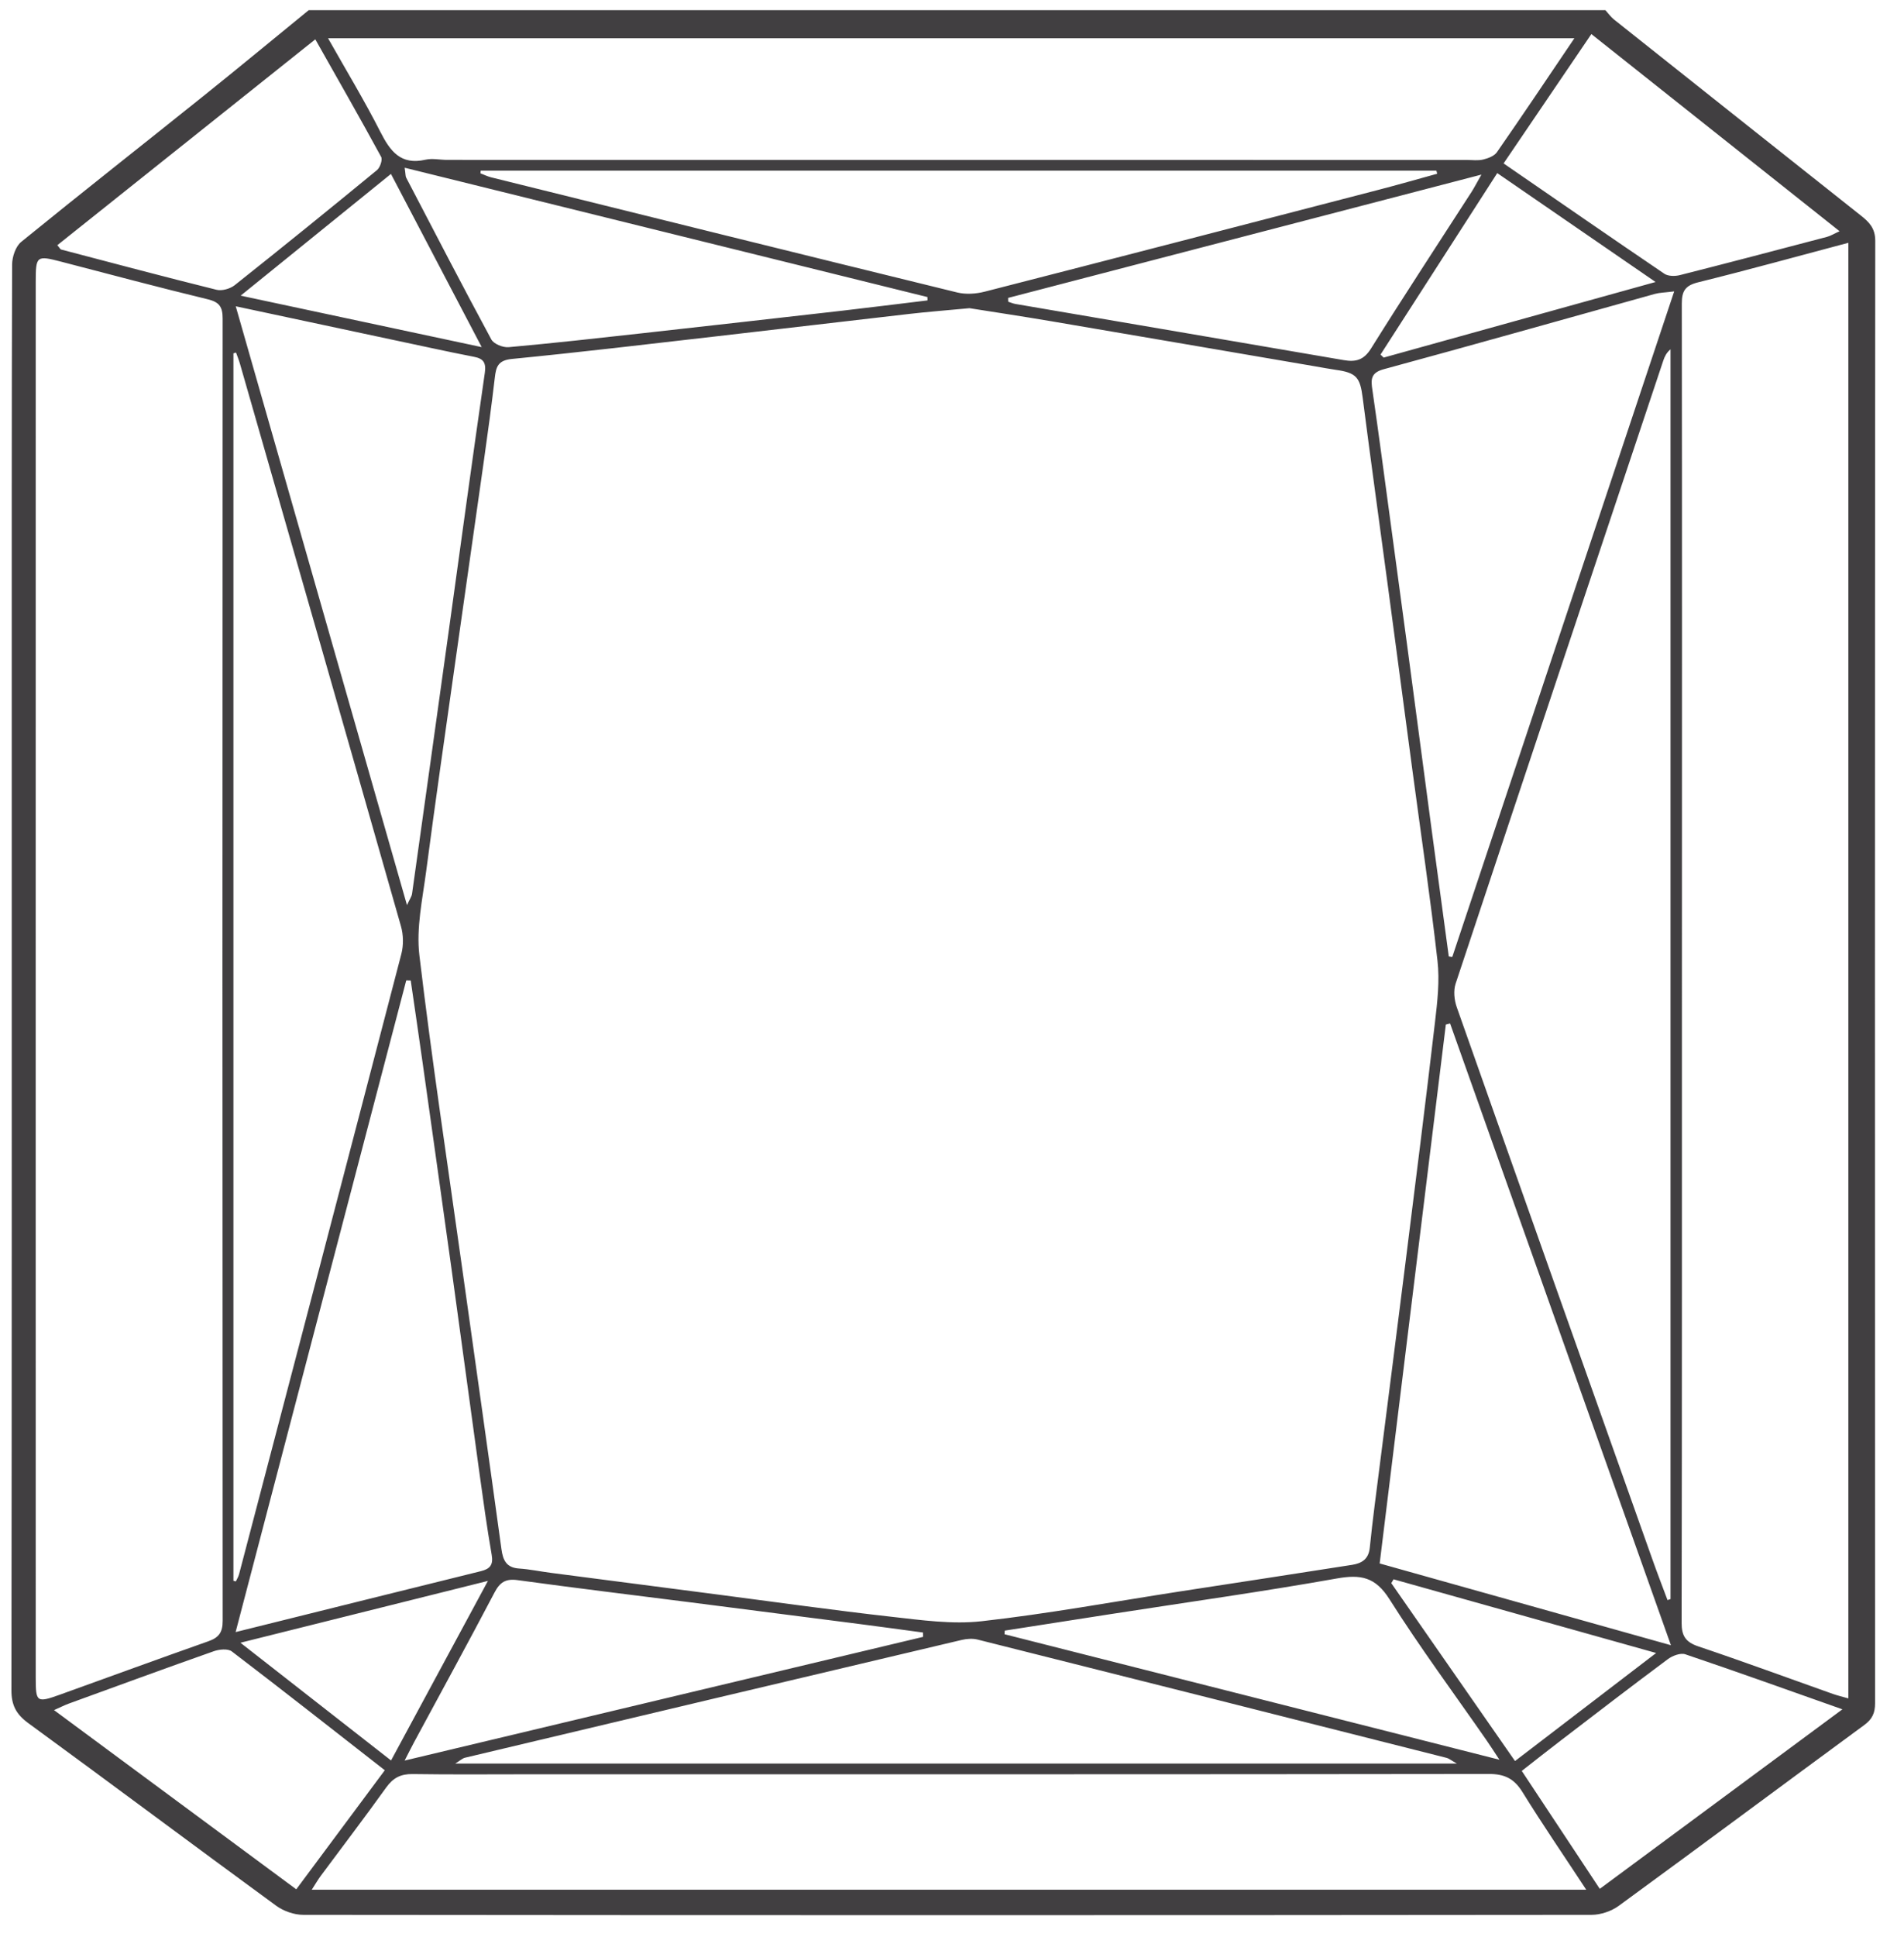 <?xml version="1.0" encoding="UTF-8"?>
<svg width="60px" height="61px" viewBox="0 0 60 61" version="1.1" xmlns="http://www.w3.org/2000/svg" xmlns:xlink="http://www.w3.org/1999/xlink">
    <!-- Generator: sketchtool 51.2 (57519) - http://www.bohemiancoding.com/sketch -->
    <title>4041B527-90D8-4A11-972D-F09360FCD0BF</title>
    <desc>Created with sketchtool.</desc>
    <defs></defs>
    <g id="New-Website-Design" stroke="none" stroke-width="1" fill="none" fill-rule="evenodd">
        <g id="D_Homepage" transform="translate(-1108, -2372)" fill="#413F41">
            <g id="Dia-Shape-Block" transform="translate(170, 2282)">
                <g id="Dia-shapes" transform="translate(0, 89.474)">
                    <path d="M996.246,54.019 C996.069,53.968 995.911,53.931 995.758,53.878 C994.346,53.378 992.94,52.859 991.521,52.382 C991.121,52.247 990.991,52.055 990.992,51.634 C991.006,44.649 991.001,37.665 991.002,30.679 C991.003,23.817 991.008,16.954 990.998,10.092 C990.997,9.687 991.11,9.518 991.513,9.418 C993.083,9.03 994.641,8.599 996.246,8.173 L996.246,54.019 Z M988.413,60.017 C987.59,58.775 986.787,57.561 985.955,56.303 C986.383,55.969 986.776,55.657 987.174,55.353 C988.298,54.492 989.421,53.629 990.557,52.784 C990.704,52.675 990.957,52.578 991.109,52.63 C992.724,53.175 994.329,53.752 996.059,54.363 C993.457,56.288 990.96,58.133 988.413,60.017 Z M947.824,60.044 C947.946,59.855 948.021,59.726 948.109,59.607 C948.797,58.679 949.498,57.763 950.17,56.825 C950.387,56.523 950.627,56.397 951,56.402 C952.242,56.421 953.485,56.409 954.728,56.409 C964.79,56.409 974.853,56.413 984.915,56.399 C985.413,56.398 985.714,56.545 985.976,56.968 C986.599,57.976 987.27,58.953 987.986,60.044 L947.824,60.044 Z M947.336,60.032 C944.792,58.151 942.28,56.295 939.702,54.388 C939.903,54.299 940.031,54.233 940.167,54.183 C941.689,53.629 943.21,53.071 944.738,52.533 C944.91,52.472 945.183,52.446 945.306,52.54 C946.904,53.758 948.484,55.001 950.126,56.282 C949.192,57.538 948.279,58.764 947.336,60.032 Z M939.126,53.373 C939.125,48.26 939.125,43.149 939.125,38.036 L939.125,31.366 C939.125,24.048 939.125,16.731 939.126,9.412 C939.126,8.578 939.148,8.565 939.946,8.773 C941.479,9.172 943.01,9.58 944.55,9.953 C944.917,10.041 945.016,10.198 945.016,10.557 C945.008,24.23 945.008,37.903 945.017,51.576 C945.018,51.939 944.896,52.104 944.568,52.219 C943.007,52.77 941.452,53.338 939.895,53.899 C939.157,54.164 939.126,54.141 939.126,53.373 Z M947.936,1.765 C948.654,3.036 949.345,4.243 950.01,5.465 C950.061,5.557 949.978,5.803 949.879,5.884 C948.394,7.105 946.899,8.315 945.394,9.51 C945.251,9.622 944.994,9.695 944.824,9.653 C943.188,9.247 941.557,8.814 939.926,8.385 C939.9,8.378 939.883,8.337 939.806,8.249 C942.492,6.107 945.175,3.968 947.936,1.765 Z M987.613,1.731 C986.767,2.983 985.98,4.157 985.173,5.318 C985.089,5.44 984.897,5.512 984.741,5.55 C984.575,5.591 984.394,5.564 984.218,5.564 C973.509,5.564 962.799,5.564 952.09,5.562 C951.862,5.562 951.625,5.507 951.409,5.556 C950.629,5.735 950.297,5.291 949.985,4.677 C949.489,3.7 948.919,2.76 948.338,1.731 L987.613,1.731 Z M983.766,30.664 C983.729,30.66 983.692,30.656 983.655,30.652 C983.474,29.315 983.291,27.978 983.112,26.639 C982.851,24.689 982.595,22.737 982.334,20.785 C982.07,18.817 981.803,16.849 981.537,14.881 C981.442,14.191 981.35,13.501 981.248,12.811 C981.202,12.497 981.18,12.269 981.605,12.155 C984.459,11.381 987.304,10.574 990.153,9.782 C990.297,9.742 990.451,9.742 990.758,9.704 C988.398,16.778 986.082,23.721 983.766,30.664 Z M983.871,31.506 C986.042,24.96 988.23,18.42 990.416,11.879 C990.458,11.754 990.515,11.635 990.642,11.528 L990.642,50.891 C990.611,50.902 990.58,50.912 990.548,50.923 C990.387,50.492 990.22,50.063 990.067,49.629 C988.009,43.837 985.951,38.045 983.906,32.247 C983.827,32.022 983.797,31.726 983.871,31.506 Z M981.477,49.769 C982.173,44.1 982.867,38.448 983.562,32.796 C983.606,32.784 983.651,32.773 983.696,32.761 C986,39.244 988.304,45.727 990.655,52.344 C987.542,51.47 984.552,50.632 981.477,49.769 Z M981.843,50.389 C981.867,50.348 981.891,50.308 981.915,50.268 C984.627,51.029 987.338,51.79 990.189,52.589 C988.664,53.757 987.234,54.851 985.742,55.992 C984.408,54.075 983.126,52.232 981.843,50.389 Z M969.655,51.998 C969.657,51.96 969.66,51.922 969.663,51.884 C970.795,51.708 971.927,51.53 973.06,51.355 C975.416,50.989 977.779,50.659 980.126,50.242 C980.879,50.108 981.341,50.192 981.785,50.894 C982.746,52.414 983.819,53.861 984.845,55.339 C984.954,55.494 985.054,55.654 985.251,55.951 C979.948,54.607 974.802,53.302 969.655,51.998 Z M952.655,55.887 C957.87,54.647 963.087,53.409 968.304,52.178 C968.465,52.14 968.649,52.127 968.806,52.166 C973.736,53.402 978.664,54.647 983.59,55.893 C983.655,55.909 983.711,55.959 983.91,56.072 L952.345,56.072 C952.495,55.981 952.569,55.907 952.655,55.887 Z M951.052,55.393 C951.898,53.825 952.754,52.263 953.582,50.687 C953.754,50.358 953.936,50.242 954.312,50.294 C956.108,50.541 957.908,50.758 959.707,50.987 C961.488,51.214 963.269,51.442 965.05,51.672 C965.729,51.759 966.407,51.853 967.086,51.944 C967.087,51.989 967.088,52.035 967.089,52.081 C961.691,53.367 956.293,54.655 950.751,55.977 C950.899,55.689 950.973,55.54 951.052,55.393 Z M953.376,50.318 C952.319,52.275 951.336,54.097 950.323,55.974 C948.74,54.738 947.208,53.541 945.577,52.266 C948.226,51.605 950.719,50.982 953.376,50.318 Z M950.802,31.404 C950.849,31.405 950.897,31.406 950.943,31.407 C951.067,32.26 951.193,33.112 951.313,33.965 C951.619,36.139 951.926,38.313 952.228,40.488 C952.524,42.628 952.812,44.77 953.107,46.91 C953.227,47.773 953.344,48.637 953.494,49.494 C953.55,49.812 953.444,49.94 953.157,50.011 C950.624,50.636 948.092,51.268 945.425,51.93 C947.232,45.035 949.016,38.22 950.802,31.404 Z M945.438,11.631 C945.48,11.748 945.528,11.865 945.562,11.984 C947.257,17.888 948.953,23.791 950.635,29.698 C950.713,29.969 950.719,30.297 950.648,30.57 C948.952,37.086 947.242,43.598 945.533,50.111 C945.512,50.189 945.467,50.259 945.433,50.334 C945.407,50.327 945.382,50.322 945.356,50.316 L945.356,11.654 C945.383,11.647 945.41,11.639 945.438,11.631 Z M951.608,11.491 C952.05,11.585 952.492,11.679 952.937,11.764 C953.229,11.82 953.325,11.945 953.278,12.269 C952.888,14.959 952.523,17.651 952.149,20.342 C951.762,23.12 951.376,25.898 950.985,28.675 C950.972,28.766 950.908,28.851 950.825,29.034 C949.015,22.711 947.235,16.485 945.429,10.173 C947.568,10.629 949.588,11.06 951.608,11.491 Z M953.18,11.459 C950.602,10.908 948.158,10.387 945.584,9.838 C947.195,8.533 948.721,7.298 950.32,6.004 C951.269,7.812 952.192,9.574 953.18,11.459 Z M967.226,9.882 C967.226,9.916 967.227,9.952 967.227,9.988 C966.328,10.096 965.43,10.21 964.531,10.313 C962.435,10.552 960.338,10.789 958.241,11.022 C956.837,11.178 955.433,11.335 954.026,11.461 C953.848,11.476 953.56,11.36 953.483,11.217 C952.57,9.528 951.688,7.823 950.799,6.12 C950.777,6.078 950.783,6.022 950.752,5.809 C956.3,7.181 961.763,8.531 967.226,9.882 Z M981.417,6.511 C977.291,7.582 973.166,8.654 969.036,9.711 C968.76,9.782 968.439,9.805 968.166,9.738 C963.264,8.539 958.368,7.324 953.471,6.11 C953.358,6.081 953.251,6.027 953.14,5.985 C953.142,5.956 953.146,5.928 953.148,5.9 L983.264,5.9 C983.273,5.932 983.281,5.965 983.29,5.998 C982.666,6.17 982.043,6.349 981.417,6.511 Z M981.74,19.017 C982,20.953 982.254,22.889 982.514,24.825 C982.779,26.812 983.074,28.796 983.299,30.787 C983.371,31.419 983.296,32.076 983.221,32.714 C982.928,35.225 982.611,37.735 982.297,40.243 C982.031,42.373 981.756,44.5 981.486,46.628 C981.375,47.51 981.254,48.391 981.165,49.276 C981.128,49.637 980.909,49.764 980.614,49.812 C978.79,50.098 976.964,50.377 975.139,50.657 C973.072,50.977 971.012,51.355 968.937,51.588 C968.002,51.693 967.03,51.552 966.085,51.447 C964.283,51.245 962.487,50.99 960.689,50.757 C958.908,50.526 957.127,50.295 955.346,50.063 C955.017,50.02 954.691,49.951 954.361,49.929 C953.96,49.903 953.85,49.675 953.801,49.314 C953.399,46.379 952.981,43.445 952.57,40.51 C952.109,37.213 951.609,33.921 951.216,30.615 C951.113,29.752 951.315,28.845 951.43,27.965 C951.716,25.787 952.031,23.614 952.338,21.439 C952.64,19.299 952.949,17.16 953.251,15.019 C953.373,14.157 953.491,13.293 953.592,12.427 C953.631,12.085 953.688,11.876 954.127,11.832 C956.279,11.621 958.427,11.365 960.576,11.119 C962.605,10.887 964.631,10.645 966.658,10.413 C967.214,10.349 967.771,10.306 968.551,10.233 C969.265,10.346 970.195,10.486 971.122,10.643 C973.903,11.115 976.684,11.593 979.465,12.068 C979.671,12.103 979.877,12.143 980.084,12.173 C980.746,12.264 980.86,12.41 980.942,13.057 C981.197,15.046 981.475,17.031 981.74,19.017 Z M985.182,5.978 C986.833,7.114 988.439,8.218 990.171,9.408 C987.22,10.228 984.412,11.009 981.602,11.789 C981.569,11.758 981.537,11.725 981.504,11.694 C982.719,9.805 983.935,7.915 985.182,5.978 Z M984.376,6.565 C983.317,8.208 982.242,9.843 981.205,11.502 C980.976,11.868 980.725,11.934 980.342,11.868 C976.896,11.275 973.447,10.69 970.001,10.1 C969.922,10.087 969.847,10.053 969.771,10.029 L969.768,9.909 C974.69,8.628 979.613,7.345 984.684,6.025 C984.534,6.287 984.462,6.43 984.376,6.565 Z M995.97,7.809 C995.801,7.885 995.693,7.954 995.575,7.986 C994.029,8.393 992.483,8.8 990.934,9.192 C990.783,9.23 990.569,9.228 990.45,9.149 C988.775,8.014 987.112,6.863 985.382,5.673 C986.314,4.3 987.211,2.979 988.148,1.599 C990.778,3.687 993.344,5.724 995.97,7.809 Z M997.094,8.113 C997.095,7.706 996.895,7.516 996.632,7.308 C994.041,5.255 991.451,3.199 988.862,1.141 C988.759,1.058 988.68,0.945 988.59,0.846 L947.729,0.846 C946.621,1.749 945.521,2.661 944.405,3.555 C942.494,5.087 940.567,6.599 938.668,8.145 C938.492,8.288 938.383,8.615 938.382,8.858 C938.366,13.706 938.37,18.555 938.37,23.405 C938.37,33.523 938.374,43.641 938.36,53.759 C938.359,54.231 938.507,54.515 938.885,54.793 C941.497,56.7 944.089,58.639 946.701,60.548 C946.934,60.719 947.271,60.836 947.558,60.836 C961.09,60.85 974.622,60.85 988.153,60.836 C988.441,60.836 988.777,60.723 989.009,60.554 C991.594,58.667 994.162,56.755 996.742,54.862 C997,54.674 997.089,54.48 997.088,54.17 C997.082,38.817 997.081,23.465 997.094,8.113 Z" id="DiamondShape_Radiant"></path>
                </g>
            </g>
        </g>
    </g>
</svg>